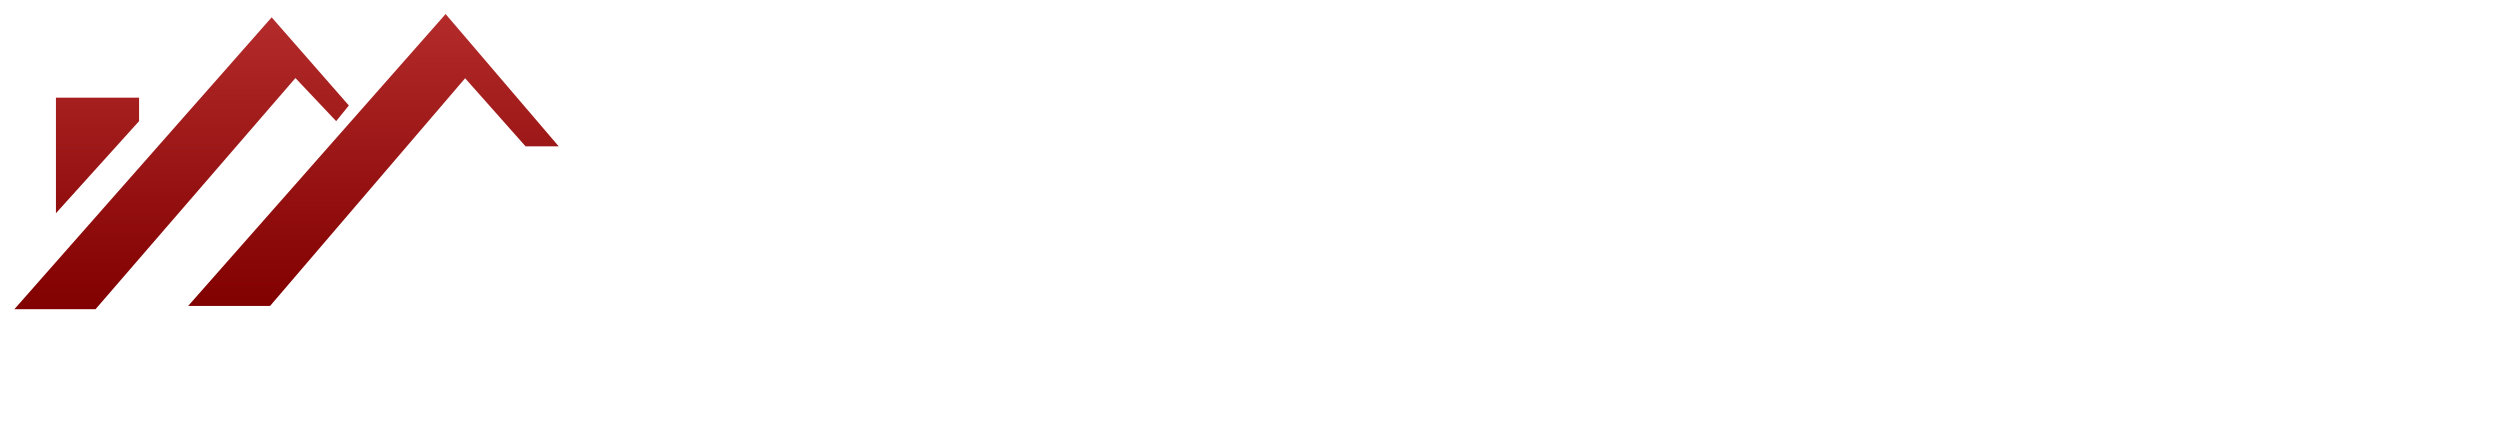 <svg width="3999" height="673" viewBox="0 0 3999 673" fill="none" xmlns="http://www.w3.org/2000/svg">
<g filter="url(#filter0_d_2_3596)">
<path d="M2558.84 606.518V571.572H2573.55V613.415C2562.83 622.458 2547.96 627.056 2532.94 627.056C2499.98 627.056 2475.77 603.912 2475.77 572.185C2475.77 540.458 2499.98 517.314 2533.24 517.314C2550.26 517.314 2564.66 522.985 2574.47 533.867L2564.97 543.37C2556.08 534.787 2545.97 530.955 2533.86 530.955C2509.03 530.955 2491.09 548.275 2491.09 572.185C2491.09 595.789 2509.03 613.415 2533.7 613.415C2542.75 613.415 2551.18 611.423 2558.84 606.518ZM2618.23 612.495H2680.76V625.83H2602.9V518.54H2678.62V531.875H2618.23V564.828H2672.03V577.856H2618.23V612.495ZM2736.85 627.056C2720.45 627.056 2704.35 621.538 2695.77 613.568L2701.44 601.613C2709.41 608.817 2723.05 614.028 2736.85 614.028C2755.39 614.028 2763.36 606.824 2763.36 597.475C2763.36 571.266 2698.38 587.819 2698.38 547.968C2698.38 531.415 2711.25 517.314 2739.45 517.314C2752.02 517.314 2765.05 520.686 2773.94 526.817L2768.88 539.079C2759.53 533.101 2748.96 530.342 2739.45 530.342C2721.21 530.342 2713.4 538.006 2713.4 547.355C2713.4 573.565 2778.38 557.165 2778.38 596.555C2778.38 612.955 2765.2 627.056 2736.85 627.056ZM2820.58 625.83V531.875H2783.8V518.54H2872.54V531.875H2835.76V625.83H2820.58ZM2914.19 499.075C2909.75 499.075 2906.68 502.6 2906.38 508.578H2898.1C2898.41 497.235 2904.23 489.878 2913.12 489.878C2922.93 489.878 2927.84 500.301 2933.51 500.301C2937.95 500.301 2941.02 496.776 2941.32 491.105H2949.6C2949.29 501.987 2943.47 509.344 2934.58 509.344C2924.77 509.344 2919.87 499.075 2914.19 499.075ZM2964.01 625.83L2952.21 599.008H2895.19L2883.39 625.83H2867.6L2916.19 518.54H2931.36L2980.1 625.83H2964.01ZM2900.55 586.746H2946.84L2923.7 534.174L2900.55 586.746ZM3043.04 627.056C3010.09 627.056 2985.87 603.606 2985.87 572.185C2985.87 540.765 3010.09 517.314 3043.04 517.314C3075.69 517.314 3099.91 540.611 3099.91 572.185C3099.91 603.759 3075.69 627.056 3043.04 627.056ZM3043.04 613.415C3066.8 613.415 3084.58 595.942 3084.58 572.185C3084.58 548.428 3066.8 530.955 3043.04 530.955C3018.98 530.955 3001.2 548.428 3001.2 572.185C3001.2 595.942 3018.98 613.415 3043.04 613.415ZM3164.5 625.83V518.54H3209.71C3244.2 518.54 3267.65 540.305 3267.65 572.185C3267.65 604.066 3244.2 625.83 3209.71 625.83H3164.5ZM3179.82 612.495H3208.79C3235.31 612.495 3252.32 596.249 3252.32 572.185C3252.32 548.122 3235.31 531.875 3208.79 531.875H3179.82V612.495ZM3306.45 612.495H3368.99V625.83H3291.12V518.54H3366.84V531.875H3306.45V564.828H3360.25V577.856H3306.45V612.495ZM3483.4 627.056C3450.45 627.056 3426.23 603.606 3426.23 572.185C3426.23 540.765 3450.45 517.314 3483.4 517.314C3516.05 517.314 3540.26 540.611 3540.26 572.185C3540.26 603.759 3516.05 627.056 3483.4 627.056ZM3483.4 613.415C3507.16 613.415 3524.94 595.942 3524.94 572.185C3524.94 548.428 3507.16 530.955 3483.4 530.955C3459.34 530.955 3441.56 548.428 3441.56 572.185C3441.56 595.942 3459.34 613.415 3483.4 613.415ZM3635.88 570.193C3647.99 573.565 3655.96 582.608 3655.96 596.862C3655.96 615.254 3642.01 625.83 3614.88 625.83H3563.69V518.54H3611.82C3636.49 518.54 3650.29 528.963 3650.29 546.282C3650.29 557.931 3644.31 566.054 3635.88 570.193ZM3610.44 530.955H3579.02V565.288H3610.44C3626.07 565.288 3634.96 559.464 3634.96 548.122C3634.96 536.779 3626.07 530.955 3610.44 530.955ZM3614.27 613.415C3631.28 613.415 3640.48 608.051 3640.48 595.636C3640.48 583.221 3631.28 577.703 3614.27 577.703H3579.02V613.415H3614.27ZM3768.13 625.83H3751.42L3728.28 592.877C3726.13 593.03 3723.83 593.183 3721.53 593.183H3695.02V625.83H3679.69V518.54H3721.53C3749.43 518.54 3766.29 532.641 3766.29 555.938C3766.29 572.492 3757.71 584.447 3742.68 589.811L3768.13 625.83ZM3721.07 580.155C3740.69 580.155 3750.96 571.266 3750.96 555.938C3750.96 540.611 3740.69 531.875 3721.07 531.875H3695.02V580.155H3721.07ZM3871.21 625.83L3859.41 599.008H3802.39L3790.59 625.83H3774.8L3823.39 518.54H3838.57L3887.31 625.83H3871.21ZM3807.76 586.746H3854.05L3830.9 534.174L3807.76 586.746ZM3934.58 627.056C3918.18 627.056 3902.08 621.538 3893.5 613.568L3899.17 601.613C3907.14 608.817 3920.78 614.028 3934.58 614.028C3953.12 614.028 3961.09 606.824 3961.09 597.475C3961.09 571.266 3896.11 587.819 3896.11 547.968C3896.11 531.415 3908.98 517.314 3937.18 517.314C3949.75 517.314 3962.78 520.686 3971.67 526.817L3966.61 539.079C3957.26 533.101 3946.69 530.342 3937.18 530.342C3918.94 530.342 3911.13 538.006 3911.13 547.355C3911.13 573.565 3976.11 557.165 3976.11 596.555C3976.11 612.955 3962.93 627.056 3934.58 627.056Z" fill="white"/>
<path d="M684.055 355.357C684.055 280.686 726.54 239.81 825.673 239.81C915.472 239.81 960.532 273.927 966.325 338.943H907.425C901.954 302.573 873.952 288.411 825.673 288.411C766.773 288.411 741.99 309.332 741.99 355.357C741.99 401.705 767.095 422.948 825.673 422.948C873.63 422.948 901.954 408.464 907.425 371.772H966.325C960.532 437.11 915.472 471.549 825.673 471.549C726.54 471.549 684.055 430.351 684.055 355.357ZM1125.84 471.549C1026.71 471.549 984.226 430.351 984.226 355.357C984.226 280.686 1026.71 239.81 1125.84 239.81C1224.66 239.81 1267.46 281.008 1267.46 355.357C1267.46 430.029 1224.66 471.549 1125.84 471.549ZM1125.84 422.948C1186.03 422.948 1209.53 401.383 1209.53 355.357C1209.53 309.653 1186.35 288.411 1125.84 288.411C1065.33 288.411 1042.16 309.332 1042.16 355.357C1042.16 401.705 1065.66 422.948 1125.84 422.948ZM1520.94 243.029H1578.88V468.33H1500.02L1346.49 299.354V468.33H1288.56V243.029H1367.09L1520.94 412.327V243.029ZM1598.4 355.357C1598.4 280.686 1640.88 239.81 1740.02 239.81C1829.82 239.81 1874.88 273.927 1880.67 338.943H1821.77C1816.3 302.573 1788.3 288.411 1740.02 288.411C1681.12 288.411 1656.33 309.332 1656.33 355.357C1656.33 401.705 1681.44 422.948 1740.02 422.948C1787.97 422.948 1816.3 408.464 1821.77 371.772H1880.67C1874.88 437.11 1829.82 471.549 1740.02 471.549C1640.88 471.549 1598.4 430.351 1598.4 355.357ZM2165.07 325.746C2165.07 362.438 2146.4 389.475 2116.15 401.383L2157.67 468.33H2089.43L2053.06 408.142H1959.72V468.33H1901.79V243.029H2078.81C2129.99 243.029 2165.07 275.536 2165.07 325.746ZM1959.72 291.629V359.542H2062.72C2080.1 359.542 2107.14 359.542 2107.14 325.746C2107.14 291.629 2080.1 291.629 2062.72 291.629H1959.72ZM2422.22 289.054H2241.98V334.759H2422.22V376.6H2241.98V422.304H2422.22V468.33H2184.04V243.029H2422.22V289.054ZM2715.05 243.029V291.629H2605.62V468.33H2547.68V291.629H2438.25V243.029H2715.05ZM2792.03 243.029V468.33H2734.1V243.029H2792.03ZM3070.4 243.029V291.629L2899.17 419.729H3070.4V468.33H2816.13V419.729L2987.04 291.629H2816.13V243.029H3070.4ZM3334.18 468.33L3310.04 420.373H3175.18L3151.04 468.33H3087.31L3203.5 243.029H3281.72L3398.23 468.33H3334.18ZM3196.74 377.244H3288.47L3242.77 285.836L3196.74 377.244ZM3640.34 355.679C3661.9 365.979 3675.1 381.428 3675.1 404.924C3675.1 454.812 3629.72 471.549 3550.54 471.549C3472.33 471.549 3419.54 454.812 3419.54 383.037H3477.48C3477.48 419.086 3504.19 422.948 3553.76 422.948C3599.78 422.948 3617.17 419.086 3617.17 397.521C3617.17 374.991 3599.78 373.06 3521.57 373.06V338.299C3598.18 338.299 3617.17 336.368 3617.17 313.838C3617.17 294.204 3603.65 288.411 3553.76 288.411C3498.72 288.411 3477.48 294.204 3477.48 328.321H3419.54C3419.54 256.547 3472.33 239.81 3550.54 239.81C3629.72 239.81 3675.1 256.547 3675.1 306.435C3675.1 329.931 3661.9 345.38 3640.34 355.679ZM3863.18 243.029C3921.44 243.029 3972.61 279.077 3972.61 355.679C3972.61 432.282 3921.44 468.33 3863.18 468.33H3699.67V243.029H3863.18ZM3841.29 419.729C3885.07 419.729 3914.68 410.395 3914.68 355.679C3914.68 300.963 3885.07 291.629 3841.29 291.629H3757.61V419.729H3841.29Z" fill="white"/>
<path d="M432.035 466.845H301.008L712.808 -0.006L893.751 211.633H840.716L744.005 102.701L432.035 466.845Z" fill="url(#paint0_linear_2_3596)"/>
<path d="M152.803 472.095H23L434.571 5.244L558.042 146.239L537.727 171.305L472.562 102.374L152.803 472.095Z" fill="url(#paint1_linear_2_3596)"/>
<path d="M222.454 171.305L89.484 318.567V133.706H222.454V171.305Z" fill="url(#paint2_linear_2_3596)"/>
</g>
<defs>
<filter id="filter0_d_2_3596" x="0.513" y="-0.006" width="3998.09" height="672.036" filterUnits="userSpaceOnUse" color-interpolation-filters="sRGB">
<feFlood flood-opacity="0" result="BackgroundImageFix"/>
<feColorMatrix in="SourceAlpha" type="matrix" values="0 0 0 0 0 0 0 0 0 0 0 0 0 0 0 0 0 0 127 0" result="hardAlpha"/>
<feOffset dy="22.487"/>
<feGaussianBlur stdDeviation="11.243"/>
<feComposite in2="hardAlpha" operator="out"/>
<feColorMatrix type="matrix" values="0 0 0 0 0 0 0 0 0 0 0 0 0 0 0 0 0 0 0.25 0"/>
<feBlend mode="normal" in2="BackgroundImageFix" result="effect1_dropShadow_2_3596"/>
<feBlend mode="normal" in="SourceGraphic" in2="effect1_dropShadow_2_3596" result="shape"/>
</filter>
<linearGradient id="paint0_linear_2_3596" x1="597.379" y1="-0.006" x2="597.379" y2="466.845" gradientUnits="userSpaceOnUse">
<stop stop-color="#B42B2B"/>
<stop offset="1" stop-color="#810000"/>
</linearGradient>
<linearGradient id="paint1_linear_2_3596" x1="290.521" y1="5.244" x2="290.521" y2="472.095" gradientUnits="userSpaceOnUse">
<stop stop-color="#B42B2B"/>
<stop offset="1" stop-color="#810000"/>
</linearGradient>
<linearGradient id="paint2_linear_2_3596" x1="290.521" y1="5.244" x2="290.521" y2="472.095" gradientUnits="userSpaceOnUse">
<stop stop-color="#B42B2B"/>
<stop offset="1" stop-color="#810000"/>
</linearGradient>
</defs>
</svg>
